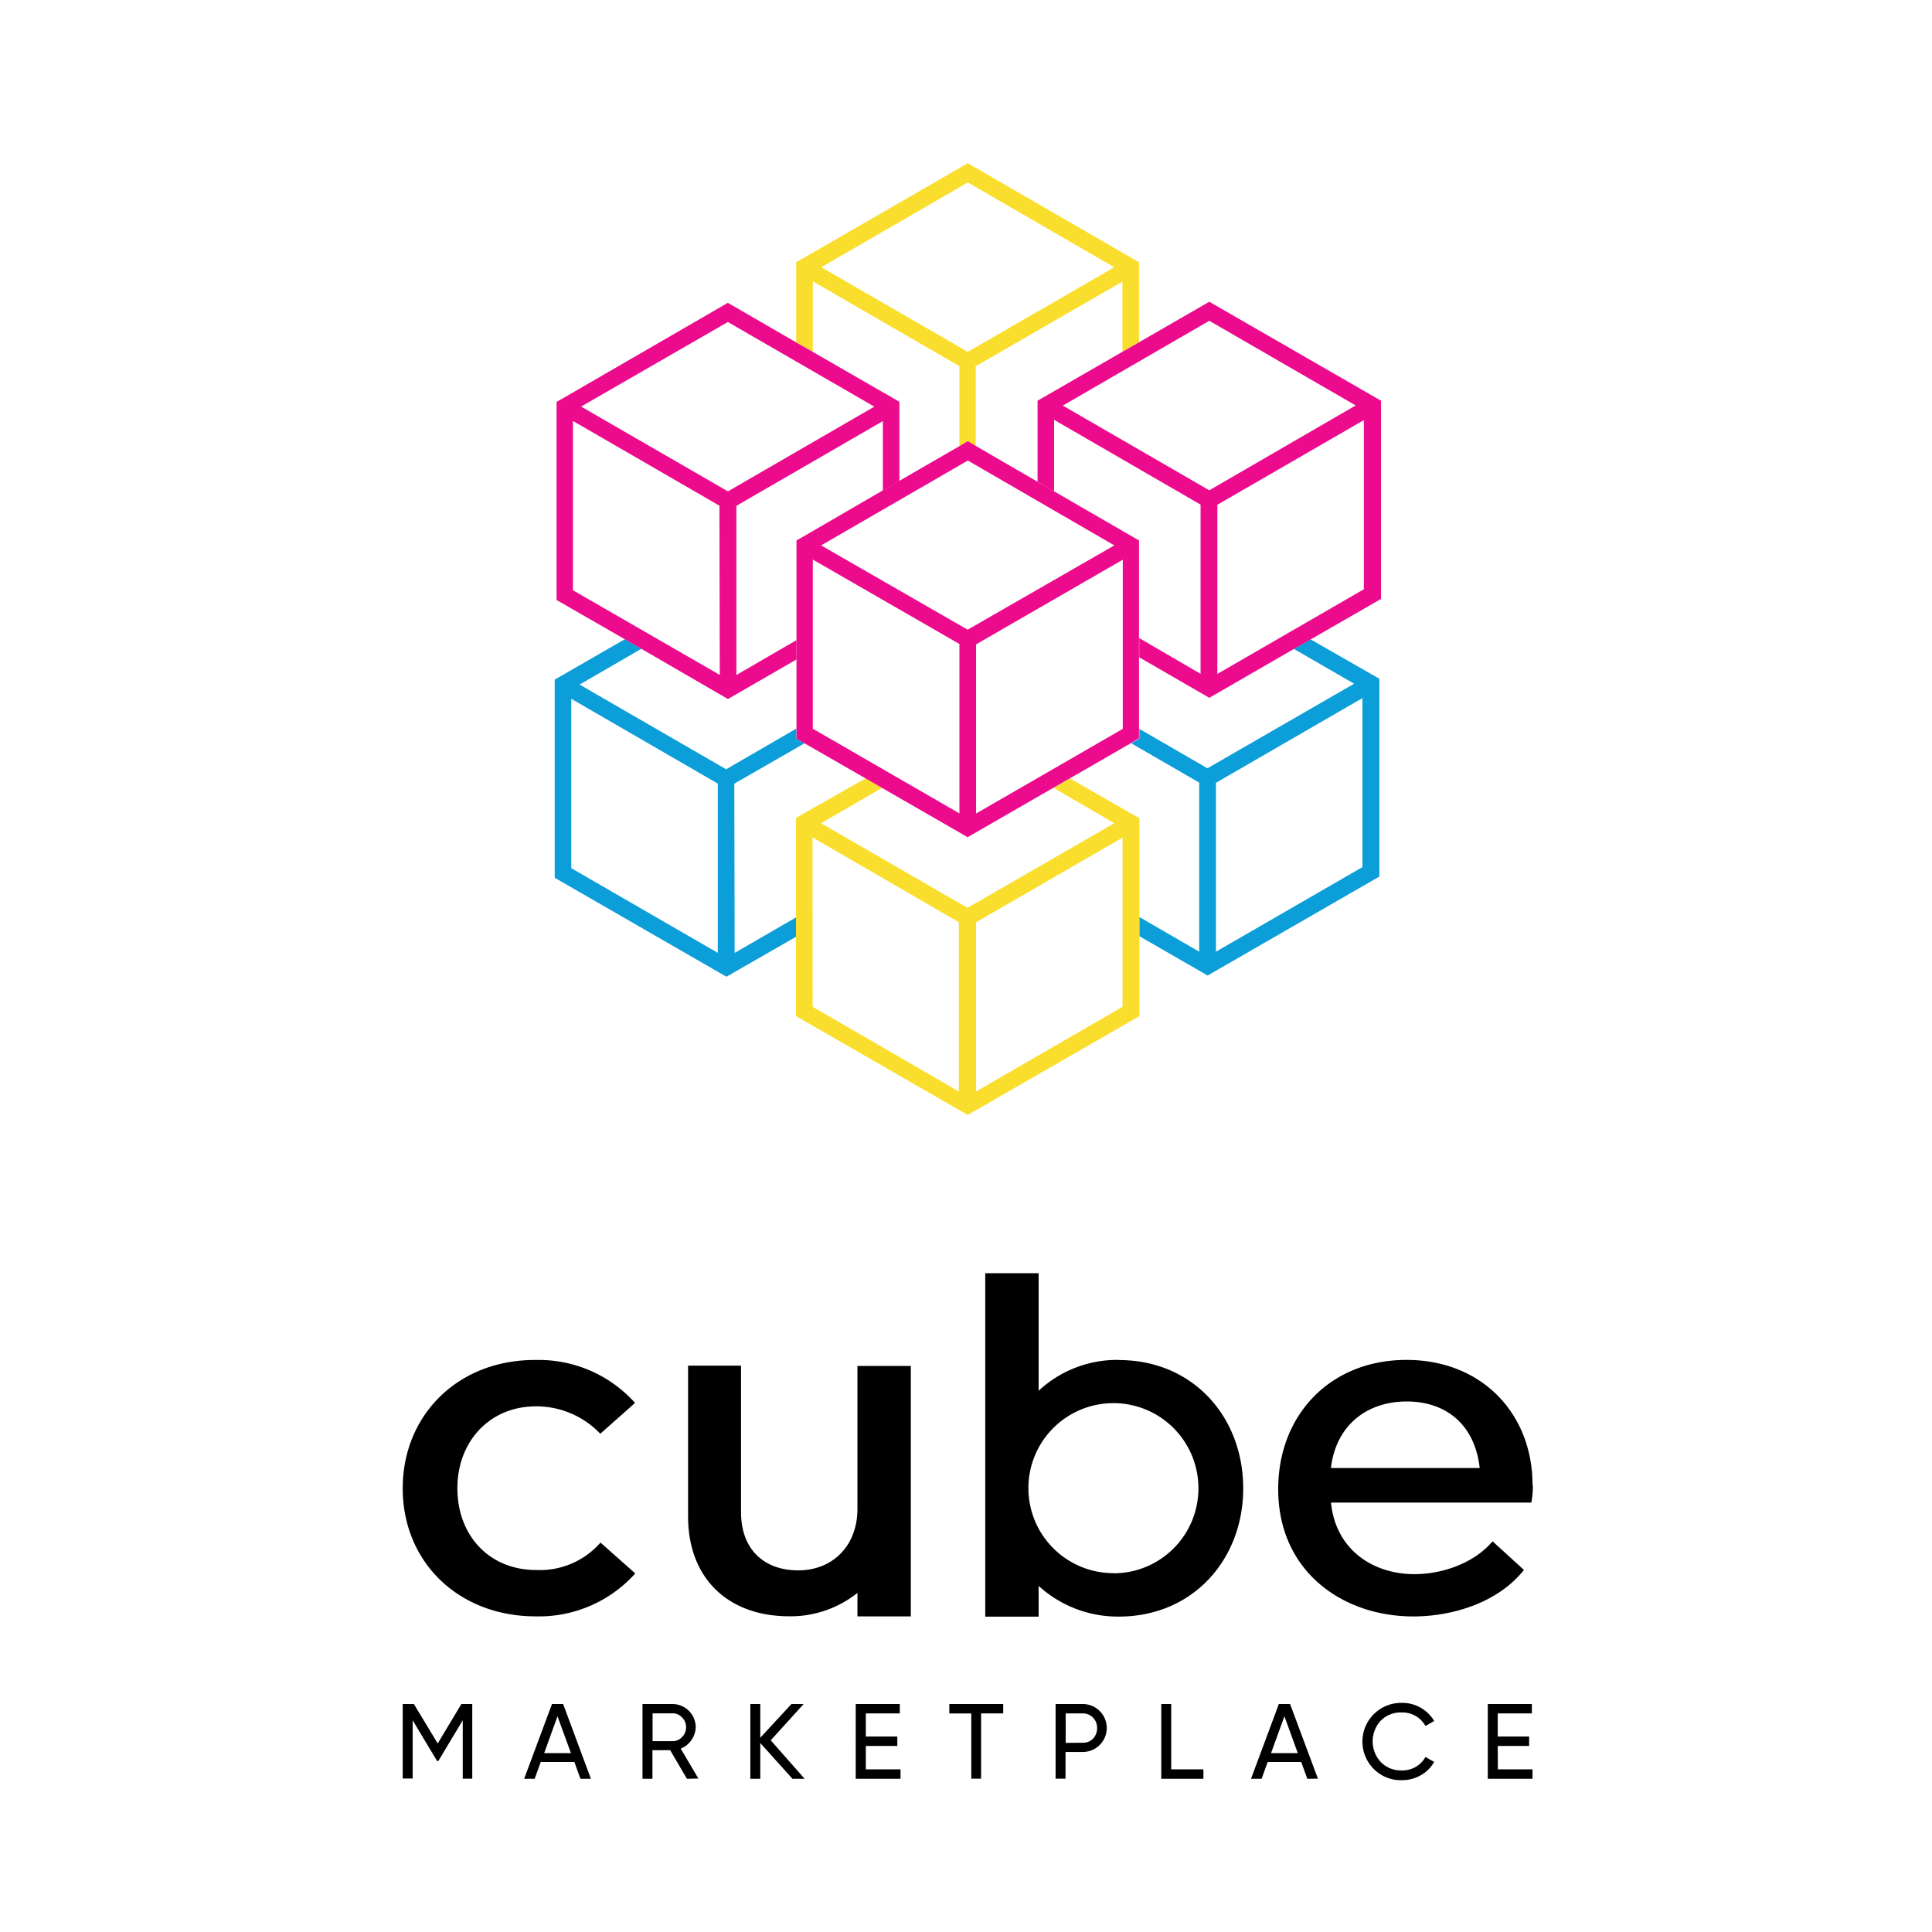 <svg id="Layer_1" data-name="Layer 1" xmlns="http://www.w3.org/2000/svg" viewBox="0 0 270 270"><defs><style>.cls-1{fill:#fade2e;}.cls-2{fill:#0c9ed9;}.cls-3{fill:#ec0b8c;}</style></defs><path class="cls-1" d="M135.25,22.81,112.19,36.12l-.92.53v11.2l2.32,1.33V39.32l20.49,11.85V62.36l1.14-.68,1.14.68V51.18l20.5-11.83v9.79l2.32-1.33V36.65Zm0,26.36L114.78,37.35,135.25,25.5l20.47,11.85Z"/><path class="cls-2" d="M102.62,109.52l9.81-5.64-1.14-.67v-1.39l-9.81,5.69L81,95.67l8.63-5-2.31-1.34-8.88,5.12-.92.53v27.69l24,13.83,9.79-5.62v-2.71l-8.64,5Zm-2.31,23.64L79.84,121.33V97.66l20.47,11.85Z"/><path class="cls-2" d="M183.15,89.35l-2.34,1.33,8.43,4.87-20.5,11.82-9.52-5.51v1.35l-.12.07-1,.6,9.49,5.49V133l-8.37-4.85v2.68l9.55,5.5,24-13.83V94.86Zm7.25,31.83L169.93,133V109.4L190.4,97.56Z"/><path class="cls-3" d="M113.59,49.18l-2.32-1.33-9.55-5.53-23,13.31-.94.53V83.85l9.56,5.5,2.32,1.34,12.07,7,9.58-5.53V89.46l-8.4,4.87V70.69l20.47-11.84v9.71l2.31-1.34V56.15Zm-13,45.14L80.07,82.49V58.83l20.47,11.84Zm1.14-25.65L81.21,56.82,101.72,45l20.47,11.83Z"/><path class="cls-3" d="M169,42.17l-9.78,5.64-2.32,1.33-11,6.34L145,56V67.33l2.31,1.34v-10l20.47,11.85V94.17l-8.57-5v2.69L169,97.52l11.83-6.83,2.34-1.33L193,83.7V56Zm0,26.35L148.53,56.68,169,44.83l20.46,11.83Zm21.6,13.83L170.13,94.18V70.54L190.6,58.71Z"/><path class="cls-1" d="M149.55,108.8l-2.3,1.31,8.47,4.94-20.51,11.82-20.47-11.82,8.53-4.94-2.3-1.33-8.83,5-.9.53v27.69l24,13.82,24-13.82V114.36Zm-36,8.23L134,128.88v23.65L113.57,140.7m43.31,0-20.47,11.83V128.89l20.47-11.83Z"/><path class="cls-3" d="M147.32,68.67,145,67.33l-8.61-5-1.14-.68-1.14.68-8.41,4.86-2.32,1.34L112.24,75l-.93.53v27.69l1.14.67,8.53,4.9,2.3,1.33L135.23,117l12-6.92,2.3-1.31,8.53-4.92,1-.6.12-.07V75.53Zm-13.24,45-20.49-11.83V78.2L134.08,90ZM114.75,76.22l20.51-11.86,20.47,11.86L135.23,88Zm42.16,25.64-20.5,11.83V90.05l20.5-11.83Z"/><path d="M66,238.14v10.43H64.67v-8.16l-3.41,5.69h-.18l-3.41-5.69v8.14H56.28V238.14h1.56l3.33,5.51,3.31-5.51Z"/><path d="M81.12,248.59l-.85-2.35h-4.7l-.85,2.35H73.25l3.89-10.45H78.7l3.88,10.45ZM76.05,245h3.74l-1.88-5.15Z"/><path d="M96,248.59l-2.34-4H91.18v4H89.79V238.14H94a3.26,3.26,0,0,1,3.23,3.23,3.35,3.35,0,0,1-2.1,3l2.47,4.18Zm-4.8-9.15v3.89H94a1.73,1.73,0,0,0,1.31-.57,1.88,1.88,0,0,0,.57-1.38,1.84,1.84,0,0,0-.57-1.37,1.73,1.73,0,0,0-1.31-.57Z"/><path d="M112.45,248.59h-1.7l-4.5-5v5h-1.39V238.14h1.39v4.71l4.36-4.71h1.7l-4.6,5.07Z"/><path d="M121,247.27h4.85v1.32h-6.26V238.14h6.16v1.31H121v3.23h4.4V244H121Z"/><path d="M140.2,238.14v1.31h-3.09v9.12h-1.37v-9.11h-3.07v-1.32Z"/><path d="M151.32,238.14a3.35,3.35,0,1,1,0,6.7h-2.41v3.73h-1.39V238.14Zm0,5.41a1.9,1.9,0,0,0,1.43-.57,2.08,2.08,0,0,0,.57-1.48,2,2,0,0,0-1.87-2.05h-2.52v4.12Z"/><path d="M163.68,247.27h4.5v1.32h-5.89V238.14h1.39Z"/><path d="M182.7,248.59l-.85-2.35h-4.69l-.85,2.35h-1.48l3.89-10.45h1.57l3.89,10.43ZM177.63,245h3.74l-1.87-5.15Z"/><path d="M192,247.23a5.41,5.41,0,0,1,3.92-9.25,5.17,5.17,0,0,1,4.51,2.53l-1.22.7a3.66,3.66,0,0,0-3.29-1.89,3.91,3.91,0,0,0-2.95,1.14,4.25,4.25,0,0,0,0,5.79,3.94,3.94,0,0,0,2.95,1.17,3.67,3.67,0,0,0,3.29-1.88l1.22.69a4.84,4.84,0,0,1-1.87,1.86,5.18,5.18,0,0,1-2.64.69A5.29,5.29,0,0,1,192,247.23Z"/><path d="M209.33,247.27h4.84v1.32h-6.25V238.14h6.16v1.31h-4.77v3.23h4.39V244h-4.39Z"/><path d="M74.89,196.54a12.32,12.32,0,0,1,9,3.83l4.86-4.31a18.08,18.08,0,0,0-13.89-6C64,190,56.28,197.77,56.28,208S64,225.89,74.89,225.89a18.08,18.08,0,0,0,13.89-6l-4.86-4.31a11.25,11.25,0,0,1-9,3.83c-6.57,0-11-4.85-11-11.42S68.46,196.54,74.89,196.54Zm44.94,14.31c0,5.2-3.48,8.61-8.27,8.61s-8-2.93-8-8.14V190.85H96.16v21.08c0,8.48,5.41,13.95,14.17,13.95a15,15,0,0,0,9.5-3.27v3.28h7.46v-35h-7.46Zm36.53-20.8a16.11,16.11,0,0,0-11.21,4.31V177.93h-7.46v48h7.46v-4.3a16.42,16.42,0,0,0,11.21,4.29c10.33,0,17.38-7.95,17.38-17.92s-7-17.93-17.38-17.93Zm-.75,29.8A11.88,11.88,0,1,1,167.48,208h0a11.86,11.86,0,0,1-11.87,11.87Zm58.56-12.36c0-9.85-7-17.44-17.62-17.44s-17.92,7.66-17.92,18.06c0,11.49,9,17.79,18.88,17.79,5.47,0,11.84-1.92,15.46-6.5l-4.38-4c-2.53,3-6.91,4.59-10.94,4.59-5.75,0-11-3.41-11.64-10h28a12.11,12.11,0,0,0,.2-2.47ZM186,205.16c.68-5.88,4.92-9.3,10.6-9.3,5.47,0,9.51,3.21,10.19,9.3Z"/></svg>